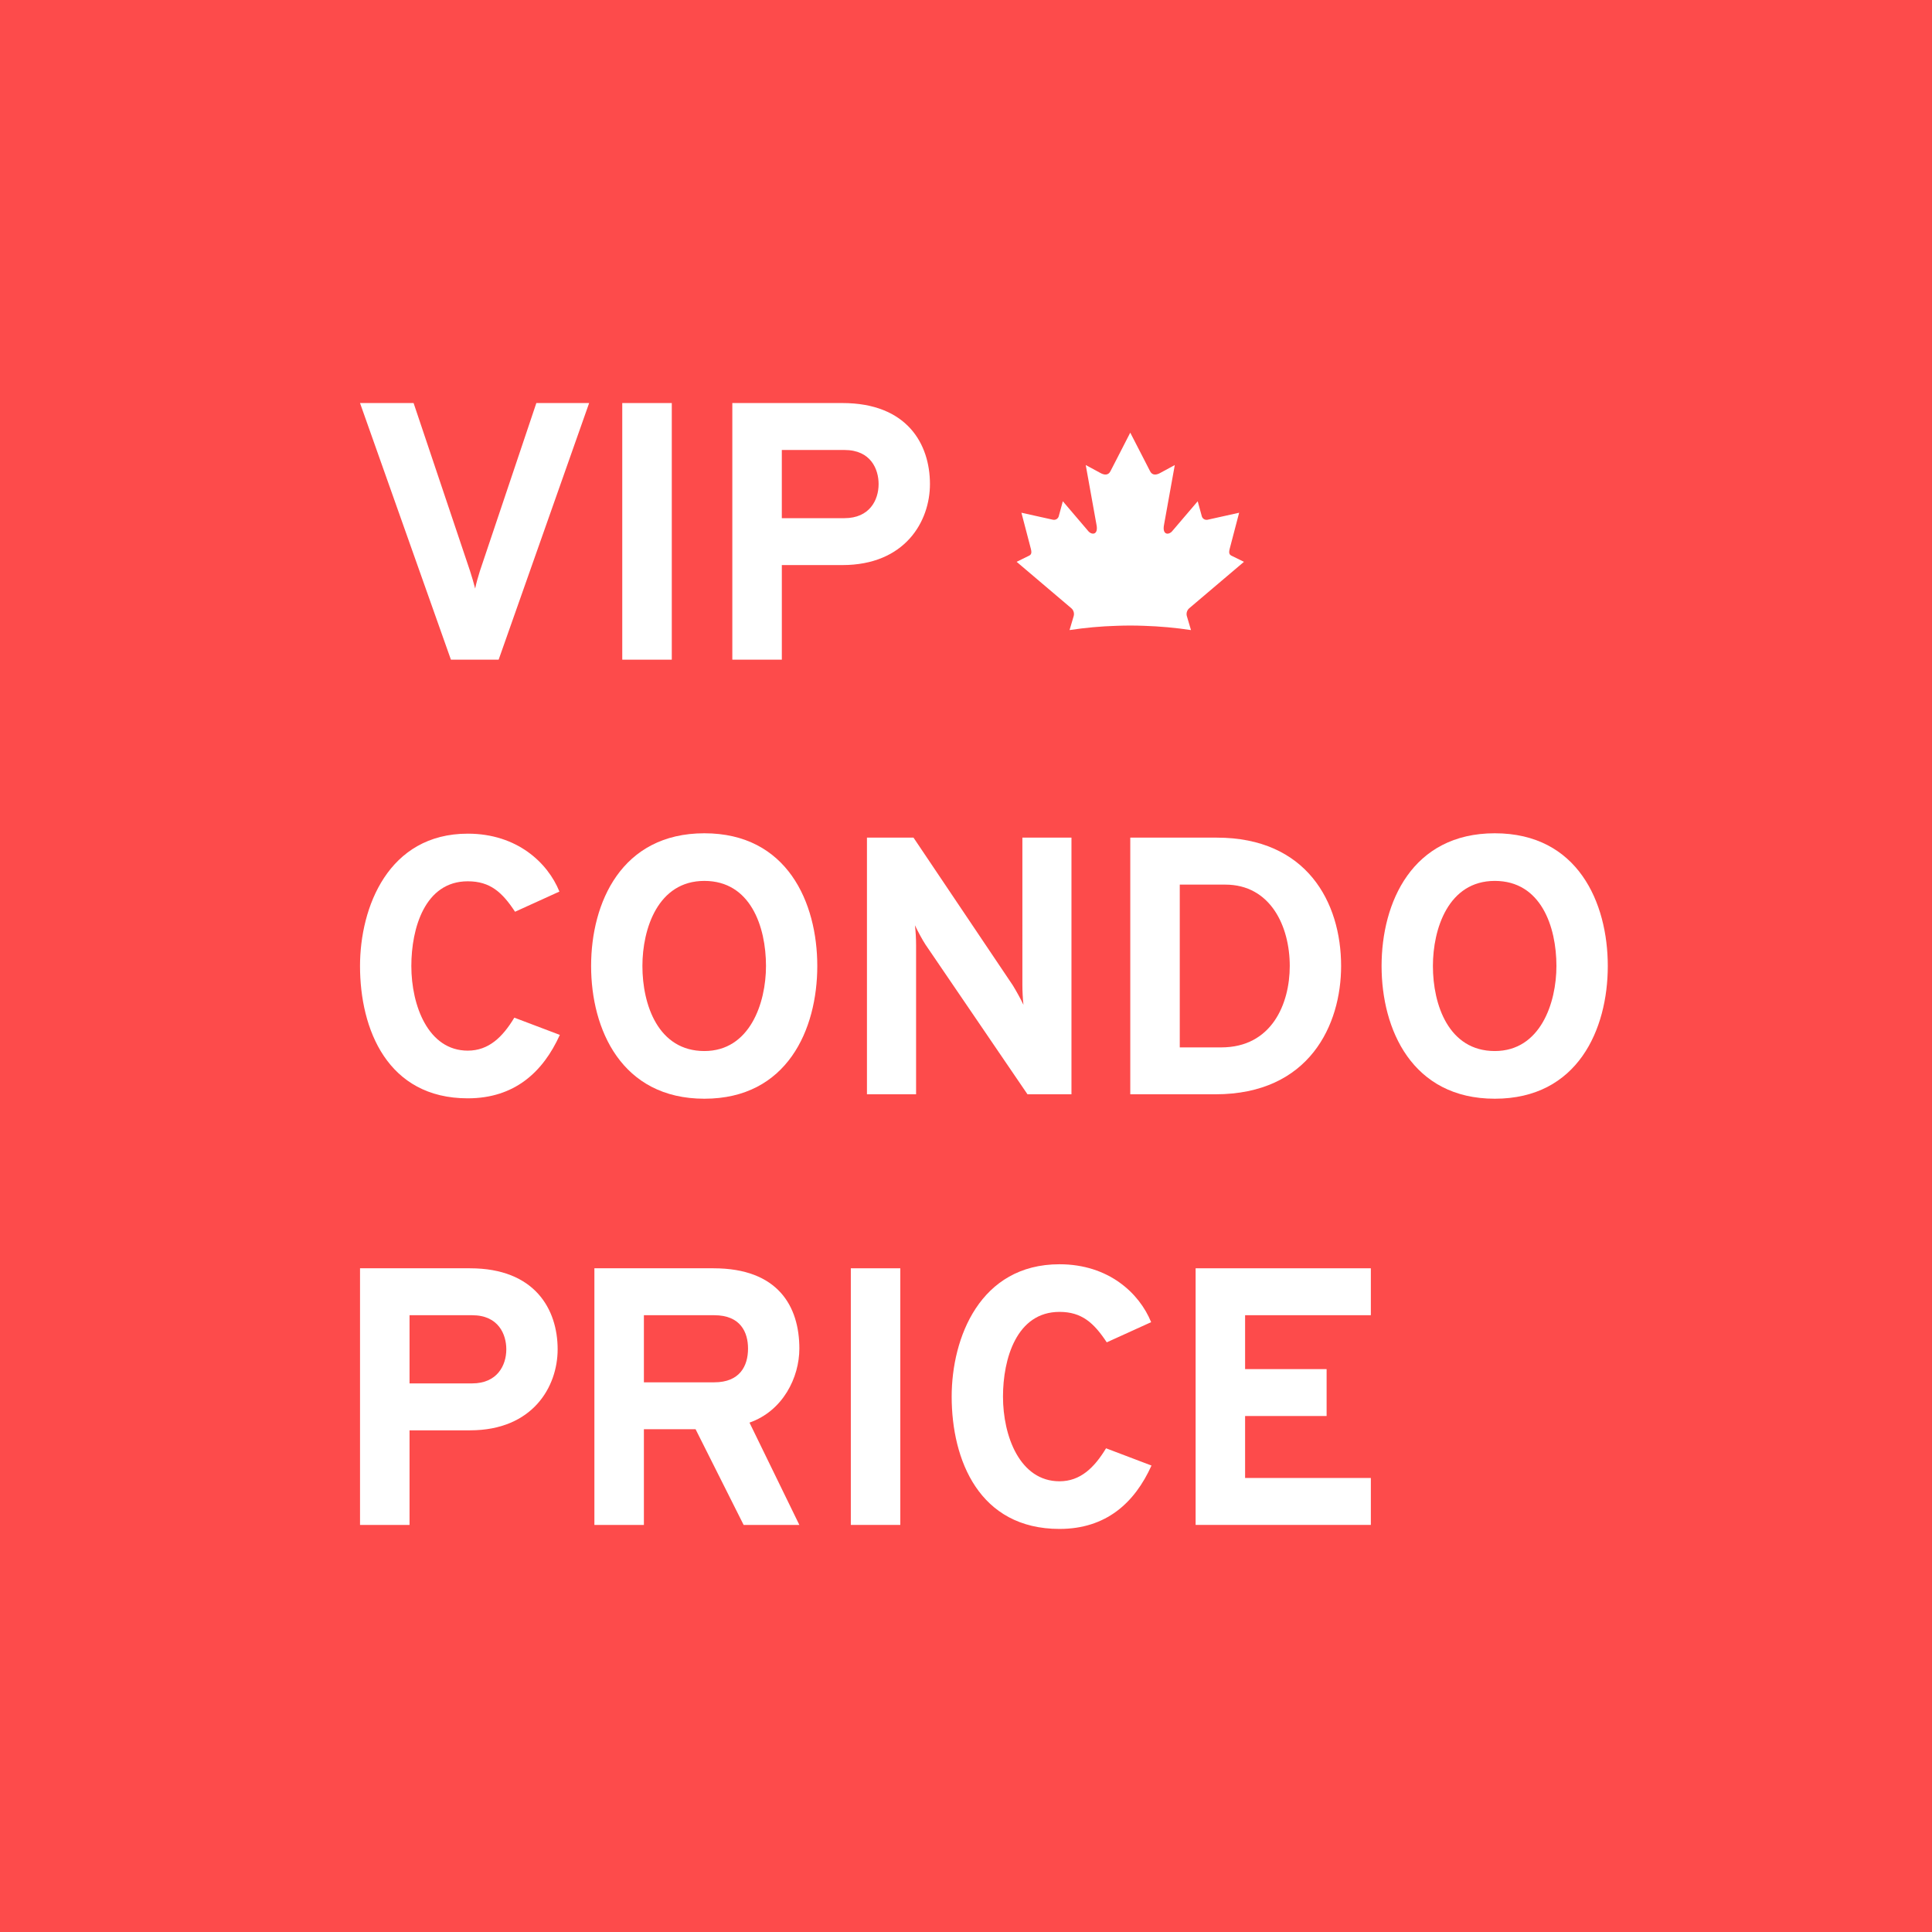 <?xml version="1.0" encoding="utf-8"?>
<!-- Generator: Adobe Illustrator 16.0.0, SVG Export Plug-In . SVG Version: 6.00 Build 0)  -->
<!DOCTYPE svg PUBLIC "-//W3C//DTD SVG 1.1//EN" "http://www.w3.org/Graphics/SVG/1.1/DTD/svg11.dtd">
<svg version="1.1" id="Layer_1" xmlns="http://www.w3.org/2000/svg" xmlns:xlink="http://www.w3.org/1999/xlink" x="0px" y="0px"
	 width="200px" height="200px" viewBox="0 0 200 200" enable-background="new 0 0 200 200" xml:space="preserve">
<rect x="0" y="0" width="200" height="200" fill="#333333" stroke="none"/>
<g>
	<rect fill="#FD4B4B" width="199.998" height="200"/>
	<g>
		<g>
			<path fill="#FFFFFF" d="M37.269,100c0-6.075,2.923-13.699,11.157-13.699c5.084,0,8.273,2.998,9.485,5.994l-4.593,2.088
				c-1.327-2.014-2.576-3.152-4.893-3.152c-4.438,0-5.843,4.856-5.843,8.769c0,4.095,1.745,8.762,5.843,8.762
				c2.162,0,3.606-1.4,4.818-3.414l4.711,1.784c-1.751,3.873-4.711,6.566-9.53,6.566C40.115,113.698,37.269,106.561,37.269,100z"/>
			<path fill="#FFFFFF" d="M61.191,100c0-6.566,3.149-13.739,11.726-13.739S84.605,93.434,84.605,100
				c0,6.561-3.112,13.739-11.688,13.739S61.191,106.561,61.191,100z M79.295,100c0-4.061-1.596-8.809-6.378-8.809
				c-4.819,0-6.415,4.97-6.415,8.809c0,4.021,1.633,8.803,6.415,8.803C77.625,108.803,79.295,103.832,79.295,100z"/>
			<path fill="#FFFFFF" d="M106.365,113.281L95.816,97.798c-0.303-0.458-0.798-1.367-1.102-2.014
				c0.081,0.647,0.118,1.441,0.118,2.014v15.483h-5.085V86.712h4.819l10.283,15.295c0.305,0.499,0.799,1.367,1.1,2.014
				c-0.075-0.606-0.112-1.515-0.112-2.014V86.712h5.081v26.569H106.365z"/>
			<path fill="#FFFFFF" d="M125.961,86.712c9.3,0,12.87,6.681,12.87,13.288c0,6.067-3.262,13.281-13.019,13.281h-8.806V86.712
				H125.961z M133.515,100c0-4.135-2.008-8.425-6.674-8.425h-4.712v16.851h4.29C131.656,108.426,133.515,103.906,133.515,100z"/>
			<path fill="#FFFFFF" d="M143.021,100c0-6.566,3.153-13.739,11.721-13.739c8.582,0,11.696,7.173,11.696,13.739
				c0,6.561-3.114,13.739-11.696,13.739C146.174,113.739,143.021,106.561,143.021,100z M161.121,100c0-4.061-1.593-8.809-6.38-8.809
				c-4.817,0-6.407,4.97-6.407,8.809c0,4.021,1.633,8.803,6.407,8.803C159.453,108.803,161.121,103.832,161.121,100z"/>
		</g>
		<g>
			<path fill="#FFFFFF" d="M37.269,131.293h11.389c6.715,0,9.069,4.251,9.069,8.386c0,3.872-2.576,8.388-9.069,8.388h-6.263v9.793
				h-5.125V131.293z M52.413,139.679c0-1.519-0.791-3.528-3.533-3.528h-6.485v7.058h6.485
				C51.466,143.208,52.413,141.35,52.413,139.679z"/>
			<path fill="#FFFFFF" d="M61.531,131.293h12.335c6.685,0,8.883,3.947,8.883,8.309c0,3-1.704,6.455-5.162,7.667l5.162,10.591
				h-5.768l-4.974-9.906h-5.351v9.906h-5.125V131.293z M73.94,143.097c2.624,0,3.496-1.67,3.496-3.495
				c0-1.667-0.761-3.451-3.496-3.451h-7.284v6.946H73.94z"/>
			<path fill="#FFFFFF" d="M88.077,131.293h5.122v26.566h-5.122V131.293z"/>
			<path fill="#FFFFFF" d="M98.517,144.574c0-6.07,2.922-13.698,11.163-13.698c5.084,0,8.268,2.997,9.486,5.994l-4.595,2.088
				c-1.33-2.011-2.582-3.152-4.892-3.152c-4.445,0-5.85,4.859-5.85,8.769c0,4.1,1.748,8.767,5.85,8.767
				c2.158,0,3.599-1.404,4.819-3.415l4.704,1.785c-1.745,3.869-4.704,6.562-9.523,6.562
				C101.365,158.273,98.517,151.142,98.517,144.574z"/>
			<path fill="#FFFFFF" d="M123.77,131.293h18.14v4.857h-13.018v5.58h8.438v4.855h-8.438v6.415h13.018v4.858h-18.14V131.293z"/>
		</g>
		<g>
			<g>
				<path fill="#FFFFFF" d="M37.269,41.723h5.546l5.842,17.382c0.189,0.566,0.381,1.25,0.532,1.822
					c0.114-0.573,0.303-1.216,0.492-1.822l5.842-17.382h5.465l-9.368,26.566h-4.94L37.269,41.723z"/>
				<path fill="#FFFFFF" d="M64.417,41.723h5.126v26.566h-5.126V41.723z"/>
				<path fill="#FFFFFF" d="M75.81,41.723h11.389c6.711,0,9.069,4.25,9.069,8.388c0,3.869-2.58,8.385-9.069,8.385h-6.264v9.793
					H75.81V41.723z M90.953,50.111c0-1.519-0.791-3.529-3.533-3.529h-6.486v7.058h6.486C90.006,53.64,90.953,51.778,90.953,50.111z"
					/>
			</g>
			<path fill="#FFFFFF" d="M122.858,63.763l0.432,1.461c-1.599-0.24-3.229-0.388-4.878-0.441c-0.469-0.017-0.935-0.027-1.409-0.027
				c-0.463,0-0.932,0.01-1.399,0.027c-1.654,0.047-3.285,0.202-4.884,0.441l0.432-1.461c0.08-0.297-0.033-0.62-0.257-0.805
				l-5.654-4.799l1.17-0.576c0.512-0.195,0.377-0.491,0.185-1.223l-0.859-3.283l3.285,0.73c0.319,0.047,0.531-0.168,0.582-0.371
				l0.42-1.545l2.593,3.041c0.367,0.488,1.122,0.488,0.887-0.636l-1.108-6.155l1.489,0.805c0.416,0.242,0.838,0.283,1.063-0.155
				l0.657-1.276l1.399-2.727l1.409,2.737l0.649,1.267c0.231,0.438,0.649,0.397,1.067,0.155l1.485-0.805l-1.108,6.155
				c-0.231,1.125,0.519,1.125,0.885,0.636l2.595-3.041l0.424,1.545c0.051,0.202,0.263,0.417,0.579,0.371l3.287-0.73l-0.86,3.283
				c-0.188,0.731-0.329,1.027,0.187,1.223l1.172,0.576l-5.657,4.799C122.895,63.143,122.778,63.466,122.858,63.763z"/>
		</g>
	</g>
</g>
</svg>
